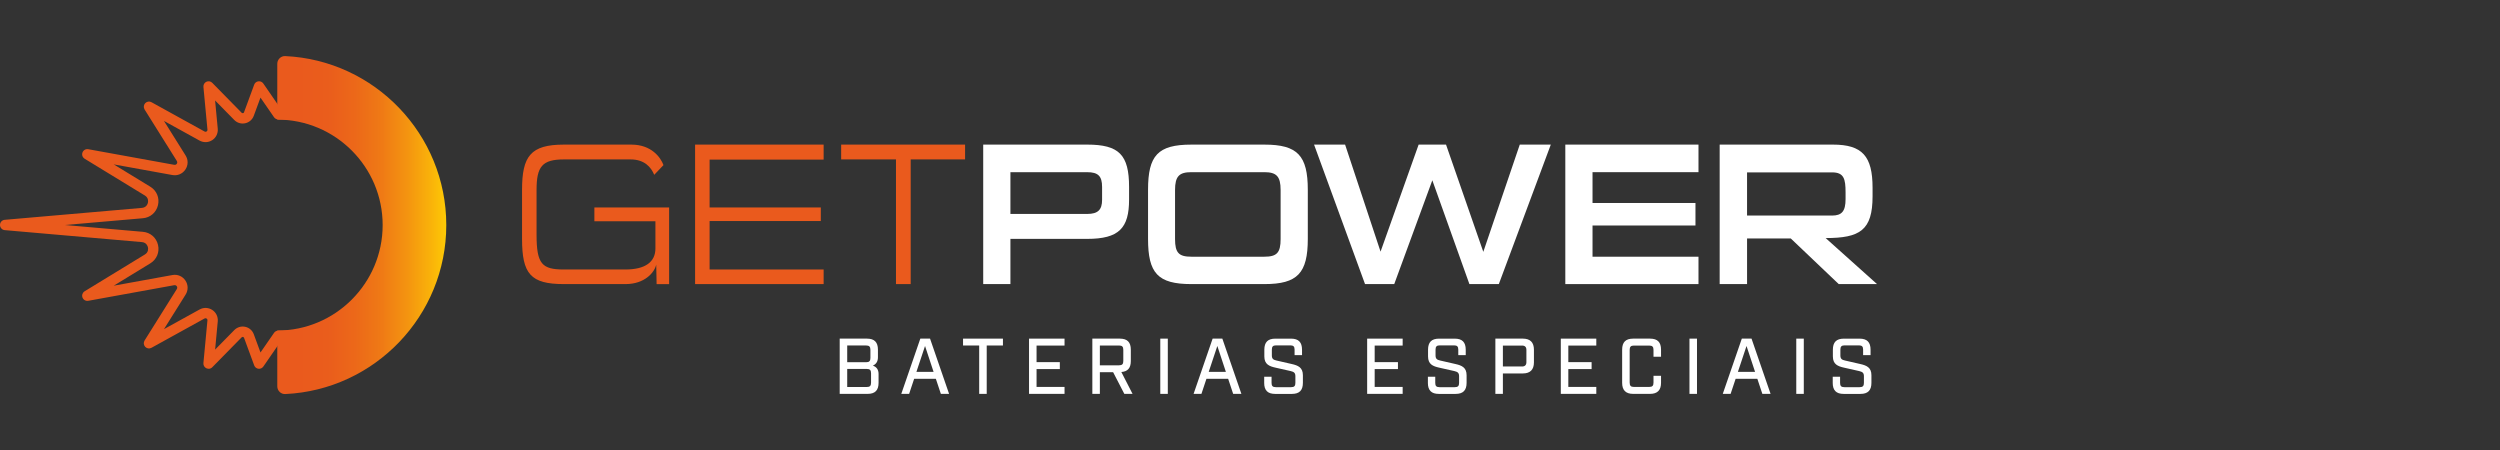 <svg width="1244" height="224" viewBox="0 0 1244 224" fill="none" xmlns="http://www.w3.org/2000/svg">
<rect x="0" y="0" width="1244" height="224" fill="#333333" stroke="none"/>
<path d="M417.832 168.502H431.406C435.111 168.502 436.861 170.269 436.861 174V177.768C436.861 179.929 435.928 181.221 434.33 181.93C436.241 182.601 437.175 183.974 437.175 186.135V190.494C437.175 194.226 435.425 195.993 431.719 195.993H417.832V168.502ZM430.975 180.243C432.536 180.243 433.12 179.652 433.12 178.118V174.073C433.12 172.503 432.536 171.912 430.975 171.912H421.573V180.243H430.975ZM431.289 192.575C432.85 192.575 433.433 191.984 433.433 190.414V185.741C433.433 184.171 432.843 183.58 431.289 183.58H421.573V192.575H431.289Z" fill="white"/>
<path d="M465.68 188.494H454.878L452.383 195.993H448.481L457.956 168.502H462.791L472.266 195.993H468.174L465.68 188.494ZM464.549 185.041L460.297 172.161L456.008 185.041H464.549Z" fill="white"/>
<path d="M487.248 171.92H479.21V168.502H499.064V171.92H490.99V195.993H487.248V171.92Z" fill="white"/>
<path d="M512.047 168.502H529.713V171.956H515.789V180.2H527.372V183.653H515.789V192.532H529.713V195.986H512.047V168.495V168.502Z" fill="white"/>
<path d="M563.557 195.993H559.465L553.885 185.194H547.291V195.993H543.55V168.502H557.24C560.946 168.502 562.696 170.269 562.696 174.001V179.659C562.696 183.113 561.172 184.88 557.977 185.114L563.557 195.993ZM556.81 181.777C558.371 181.777 558.954 181.185 558.954 179.659V174.081C558.954 172.511 558.364 171.92 556.81 171.92H547.291V181.777H556.81Z" fill="white"/>
<path d="M577.357 168.502H581.099V195.993H577.357V168.502Z" fill="white"/>
<path d="M611.128 188.494H600.325L597.831 195.993H593.929L603.403 168.502H608.239L617.714 195.993H613.622L611.128 188.494ZM609.997 185.041L605.745 172.161L601.456 185.041H609.997Z" fill="white"/>
<path d="M629.063 190.495V187.472H632.725V190.539C632.725 192.072 633.308 192.656 634.869 192.656H642.44C644.001 192.656 644.585 192.065 644.585 190.539V187.238C644.585 185.552 643.885 185.041 642.244 184.646L634.753 182.96C631.558 182.251 629.136 181.273 629.136 177.345V174.008C629.136 170.277 630.887 168.51 634.592 168.51H642.433C646.138 168.51 647.889 170.277 647.889 174.008V176.717H644.184V173.971C644.184 172.438 643.6 171.854 642.076 171.854H634.979C633.454 171.854 632.871 172.445 632.871 173.971V176.841C632.871 178.528 633.571 179.039 635.176 179.397L642.703 181.12C645.861 181.828 648.319 182.806 648.319 186.735V190.51C648.319 194.241 646.561 196.008 642.856 196.008H634.512C630.807 196.008 629.056 194.241 629.056 190.51L629.063 190.495Z" fill="white"/>
<path d="M680.296 168.502H697.962V171.956H684.038V180.2H695.62V183.653H684.038V192.532H697.962V195.986H680.296V168.495V168.502Z" fill="white"/>
<path d="M710.522 190.495V187.472H714.183V190.539C714.183 192.072 714.767 192.656 716.328 192.656H723.899C725.46 192.656 726.043 192.065 726.043 190.539V187.238C726.043 185.552 725.343 185.041 723.702 184.646L716.211 182.96C713.016 182.251 710.595 181.273 710.595 177.345V174.008C710.595 170.277 712.345 168.51 716.051 168.51H723.892C727.597 168.51 729.347 170.277 729.347 174.008V176.717H725.642V173.971C725.642 172.438 725.059 171.854 723.534 171.854H716.437C714.913 171.854 714.329 172.445 714.329 173.971V176.841C714.329 178.528 715.029 179.039 716.634 179.397L724.161 181.12C727.32 181.828 729.778 182.806 729.778 186.735V190.51C729.778 194.241 728.02 196.008 724.315 196.008H715.97C712.265 196.008 710.514 194.241 710.514 190.51L710.522 190.495Z" fill="white"/>
<path d="M744.096 168.502H757.823C761.411 168.502 763.286 170.386 763.286 174.001V180.324C763.286 183.938 761.411 185.822 757.823 185.822H747.837V195.993H744.096V168.502ZM757.393 182.368C758.8 182.368 759.537 181.623 759.537 180.207V174.117C759.537 172.664 758.8 171.956 757.393 171.956H747.837V182.361H757.393V182.368Z" fill="white"/>
<path d="M776.656 168.502H794.322V171.956H780.398V180.2H791.98V183.653H780.398V192.532H794.322V195.986H776.656V168.495V168.502Z" fill="white"/>
<path d="M807.181 190.495V174.001C807.181 170.269 808.939 168.502 812.644 168.502H821.068C824.774 168.502 826.531 170.269 826.531 174.001V177.498H822.782V174.117C822.782 172.548 822.199 171.956 820.638 171.956H813.03C811.506 171.956 810.923 172.548 810.923 174.117V190.378C810.923 191.948 811.506 192.539 813.03 192.539H820.638C822.199 192.539 822.782 191.948 822.782 190.378V186.998H826.531V190.495C826.531 194.109 824.774 195.993 821.068 195.993H812.644C808.939 195.993 807.181 194.109 807.181 190.495Z" fill="white"/>
<path d="M840.682 168.502H844.423V195.993H840.682V168.502Z" fill="white"/>
<path d="M874.452 188.494H863.65L861.156 195.993H857.253L866.728 168.502H871.564L881.039 195.993H876.947L874.452 188.494ZM873.322 185.041L869.07 172.161L864.781 185.041H873.322Z" fill="white"/>
<path d="M893.825 168.502H897.567V195.993H893.825V168.502Z" fill="white"/>
<path d="M911.965 190.495V187.472H915.627V190.539C915.627 192.072 916.21 192.656 917.771 192.656H925.342C926.903 192.656 927.486 192.065 927.486 190.539V187.238C927.486 185.552 926.786 185.041 925.145 184.646L917.654 182.96C914.46 182.251 912.038 181.273 912.038 177.345V174.008C912.038 170.277 913.789 168.51 917.494 168.51H925.335C929.04 168.51 930.791 170.277 930.791 174.008V176.717H927.085V173.971C927.085 172.438 926.502 171.854 924.977 171.854H917.88C916.356 171.854 915.772 172.445 915.772 173.971V176.841C915.772 178.528 916.473 179.039 918.077 179.397L925.605 181.12C928.763 181.828 931.221 182.806 931.221 186.735V190.51C931.221 194.241 929.463 196.008 925.758 196.008H917.414C913.708 196.008 911.958 194.241 911.958 190.51L911.965 190.495Z" fill="white"/>
<path d="M326.731 141.362L326.534 131.68C325.731 135.513 320.815 141.362 311.297 141.362H280.524C263.981 141.362 259.773 136.214 259.773 118.866V94.456C259.773 77.809 263.981 71.96 280.524 71.96H314.207C324.134 71.96 328.744 78.312 330.144 82.153L325.535 86.994C324.032 83.263 320.721 79.327 313.806 79.327H280.626C269.802 79.327 266.994 82.861 266.994 94.456V116.85C266.994 131.373 269.7 134.097 280.531 134.097H311.202C321.231 134.097 326.14 130.264 326.14 123.604V110.089H295.761V103.233H332.952V141.369H326.738L326.731 141.362Z" fill="#EA5A1D"/>
<path d="M408.437 109.987H353.098V134.097H409.838V141.362H345.877V71.953H409.838V79.422H353.098V103.233H408.437V109.994V109.987Z" fill="#EA5A1D"/>
<path d="M445.84 141.362V79.32H418.568V71.953H480.224V79.32H453.156V141.362H445.84Z" fill="#EA5A1D"/>
<path d="M502.784 118.866V141.362H489.246V71.953H540.975C556.817 71.953 561.828 76.998 561.828 93.04V99.297C561.828 113.521 556.817 118.866 540.975 118.866H502.777H502.784ZM548.4 93.04C548.4 87.593 546.394 85.68 540.982 85.68H502.784V106.46H540.982C546.394 106.46 548.4 104.343 548.4 99.4V93.047V93.04Z" fill="white"/>
<path d="M592.82 141.362C576.08 141.362 571.266 135.915 571.266 118.866V94.456C571.266 77.407 576.08 71.96 592.82 71.96H629.209C645.65 71.96 650.763 77.407 650.763 94.456V118.866C650.763 135.915 645.65 141.362 629.209 141.362H592.82ZM637.233 94.551C637.233 87.688 635.125 85.672 629.107 85.672H592.82C586.802 85.672 584.702 87.688 584.702 94.551V118.961C584.702 125.817 586.606 127.737 592.82 127.737H629.107C635.322 127.737 637.233 125.817 637.233 118.961V94.551Z" fill="white"/>
<path d="M731.171 141.362L712.725 89.71L693.775 141.362H679.238L653.877 71.953H669.319L686.963 125.218L705.912 71.953H719.544L738.093 125.32L756.24 71.953H771.681L745.817 141.362H731.178H731.171Z" fill="white"/>
<path d="M778.902 141.362V71.953H845.167V85.672H792.44V101.006H843.665V112.207H792.44V127.744H845.167V141.362H778.902Z" fill="white"/>
<path d="M914.948 141.362L891.09 118.661H869.339V141.362H855.707V71.953H912.045C926.677 71.953 931.79 77.699 931.79 93.441V97.676C931.79 114.631 925.473 118.457 908.435 118.457L934 141.355H914.956L914.948 141.362ZM918.354 95.763C918.354 89.002 917.552 85.775 911.637 85.775H869.332V107.263H911.637C916.451 107.263 918.354 105.146 918.354 99.093V95.763Z" fill="white"/>
<path d="M103.778 183.486C103.413 183.486 103.041 183.405 102.691 183.245C101.706 182.785 101.108 181.755 101.218 180.667L103.223 159.397C103.267 158.901 102.975 158.631 102.793 158.507C102.611 158.39 102.246 158.229 101.808 158.47L75.368 173.066C74.34 173.636 73.063 173.431 72.254 172.584C71.444 171.73 71.32 170.437 71.94 169.444L87.994 143.816C88.388 143.188 88.111 142.647 87.972 142.443C87.833 142.239 87.432 141.779 86.71 141.91L43.917 149.679C42.699 149.905 41.495 149.219 41.05 148.058C40.612 146.897 41.057 145.59 42.115 144.94L72.1 126.628C74.004 125.467 73.734 123.576 73.603 123.028C73.472 122.48 72.881 120.669 70.656 120.472L2.349 114.514C1.021 114.397 0 113.28 0 111.944C0 110.608 1.021 109.491 2.349 109.381L70.649 103.445C72.874 103.248 73.472 101.444 73.596 100.889C73.727 100.342 73.997 98.451 72.093 97.29L42.115 78.984C41.057 78.335 40.605 77.028 41.05 75.867C41.488 74.706 42.691 74.019 43.917 74.246L86.71 82.015C87.439 82.146 87.841 81.686 87.979 81.482C88.118 81.277 88.395 80.737 88.001 80.109L71.947 54.48C71.327 53.487 71.451 52.195 72.261 51.34C73.07 50.486 74.347 50.289 75.375 50.858L101.816 65.454C102.253 65.695 102.618 65.535 102.8 65.418C102.983 65.301 103.275 65.031 103.231 64.527L101.225 43.258C101.123 42.169 101.714 41.14 102.698 40.68C103.69 40.22 104.857 40.432 105.616 41.213L120.24 56.101C120.481 56.349 120.765 56.335 120.911 56.306C121.057 56.276 121.32 56.174 121.436 55.846L126.484 42.126C126.812 41.22 127.622 40.578 128.577 40.461C129.533 40.337 130.474 40.76 131.021 41.549L139.832 54.319L170.634 55.035C172.056 55.064 173.179 56.247 173.15 57.671C173.121 59.095 172.005 60.278 170.517 60.19L138.409 59.438C137.585 59.416 136.819 59.007 136.352 58.328L129.613 48.566L126.28 57.62C125.579 59.518 123.982 60.906 122.005 61.336C120.029 61.76 118.001 61.154 116.579 59.708L107.031 49.99L108.351 64.045C108.563 66.309 107.52 68.485 105.623 69.726C103.727 70.967 101.312 71.062 99.329 69.967L81.59 60.175L92.363 77.378C93.734 79.561 93.683 82.241 92.239 84.38C90.795 86.512 88.329 87.556 85.791 87.097L56.593 81.796L74.777 92.901C77.957 94.844 79.467 98.443 78.614 102.079C77.76 105.716 74.814 108.271 71.101 108.593L32.29 111.966L71.116 115.354C74.828 115.675 77.775 118.231 78.628 121.867C79.482 125.496 77.972 129.103 74.792 131.045L56.601 142.158L85.798 136.857C88.329 136.397 90.802 137.434 92.246 139.573C93.69 141.706 93.734 144.393 92.37 146.576L81.597 163.778L99.336 153.987C101.32 152.892 103.734 152.987 105.63 154.228C107.527 155.469 108.57 157.645 108.358 159.909L107.038 173.964L116.586 164.246C118.008 162.8 120.036 162.194 122.013 162.617C123.989 163.041 125.587 164.436 126.287 166.334L129.62 175.388L136.36 165.626C136.826 164.947 137.592 164.53 138.417 164.516L170.524 163.764C172.012 163.691 173.121 164.859 173.157 166.283C173.187 167.707 172.063 168.882 170.641 168.919L139.839 169.634L131.028 182.405C130.481 183.193 129.54 183.617 128.584 183.493C127.629 183.369 126.827 182.733 126.491 181.828L121.444 168.116C121.32 167.787 121.064 167.685 120.918 167.656C120.773 167.626 120.495 167.612 120.247 167.86L105.623 182.748C105.127 183.252 104.463 183.515 103.785 183.515L103.778 183.486Z" fill="#EA5A1D"/>
<path d="M137.979 192.269V164.479C166.885 164.479 190.408 140.932 190.408 111.995C190.408 83.059 166.885 59.511 137.979 59.511V31.721C137.979 29.596 139.773 27.814 141.896 27.909C186.447 29.961 222.07 66.893 222.07 111.995C222.07 157.097 186.454 194.029 141.896 196.081C139.773 196.176 137.979 194.394 137.979 192.269Z" fill="url(#paint0_linear_197_2)"/>
<defs>
<linearGradient id="paint0_linear_197_2" x1="137.979" y1="111.995" x2="222.063" y2="111.995" gradientUnits="userSpaceOnUse">
<stop offset="0.12" stop-color="#EA5A1D"/>
<stop offset="0.3" stop-color="#EA5D1C"/>
<stop offset="0.46" stop-color="#EC6819"/>
<stop offset="0.62" stop-color="#EF7A15"/>
<stop offset="0.77" stop-color="#F49410"/>
<stop offset="0.92" stop-color="#FAB509"/>
<stop offset="1" stop-color="#FECA05"/>
</linearGradient>
</defs>
</svg>
